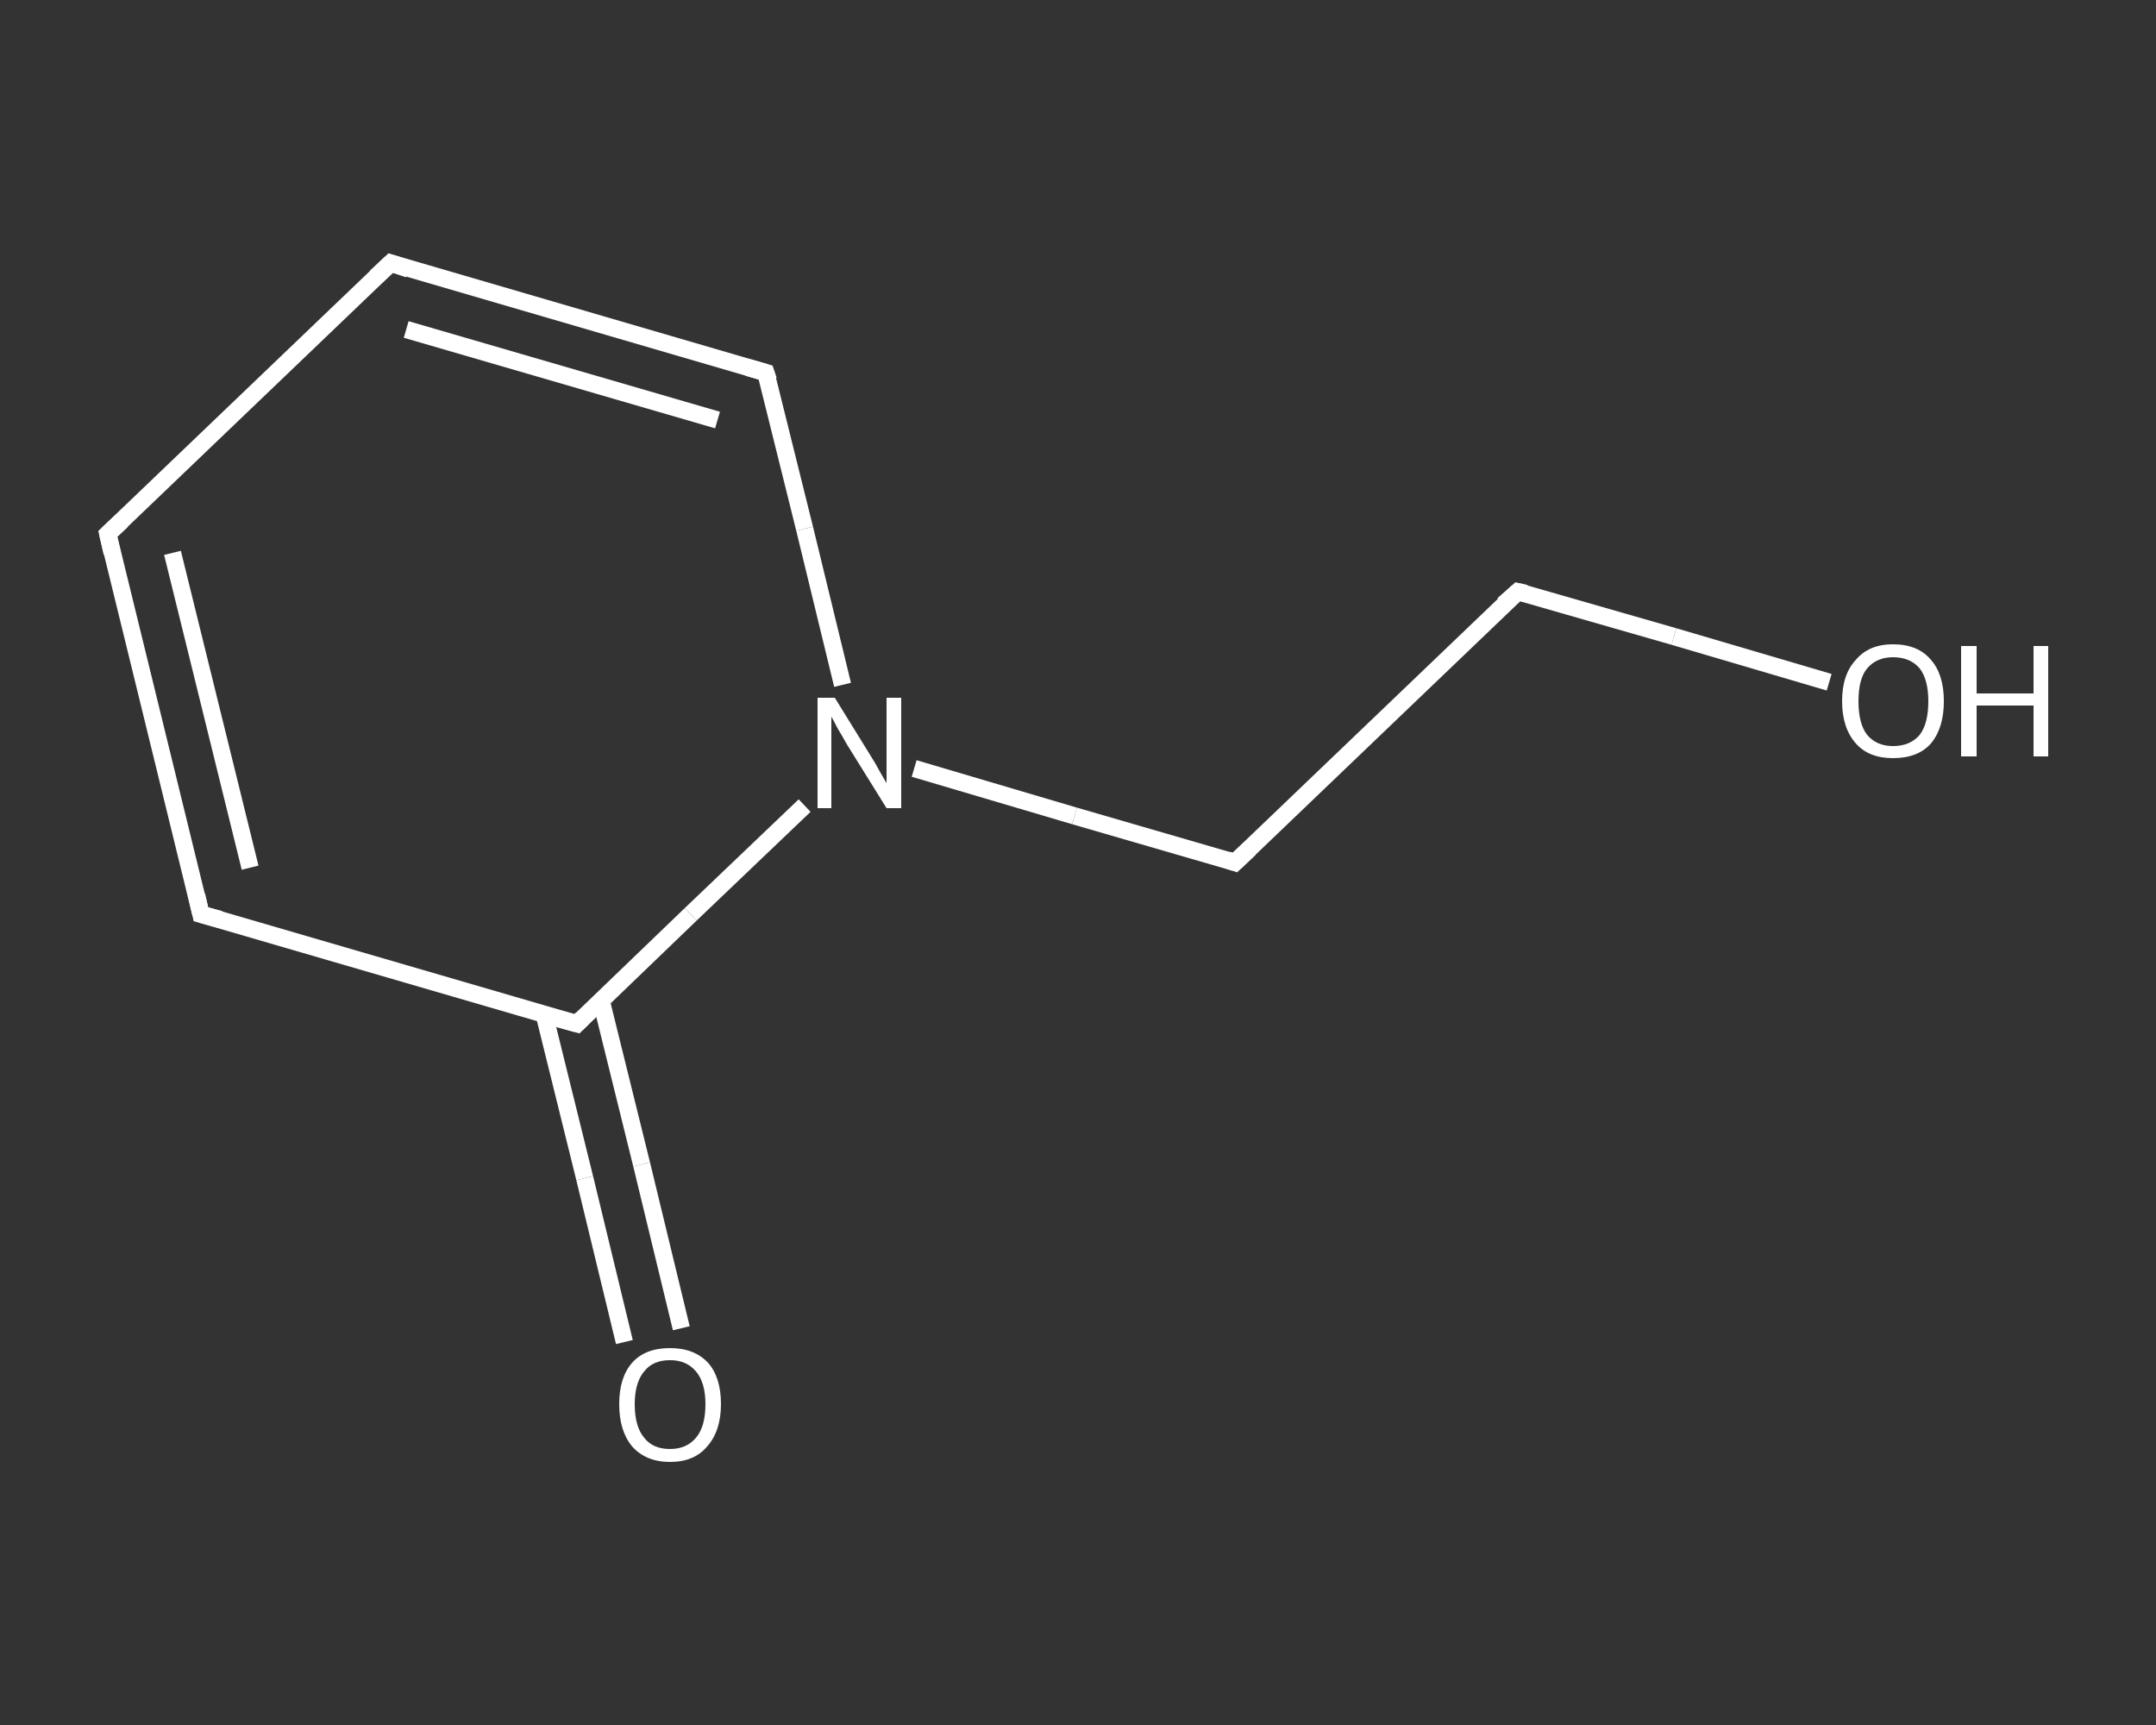 <?xml version='1.0' encoding='iso-8859-1'?>
<svg version='1.1' baseProfile='full'
              xmlns='http://www.w3.org/2000/svg'
                      xmlns:rdkit='http://www.rdkit.org/xml'
                      xmlns:xlink='http://www.w3.org/1999/xlink'
                  xml:space='preserve'
width='250px' height='200px' viewBox='0 0 250 200'>
<rect x="0" y="0" width="250" height="200" fill="#333333" stroke="none"/>
<!-- END OF HEADER -->
<rect style='opacity:1.0;fill:transparent;stroke:none' width='250.0' height='200.0' x='0.0' y='0.0'> </rect>
<path class='bond-0 atom-0 atom-1' d='M 72.4,155.6 L 67.8,136.6' style='fill:none;fill-rule:evenodd;stroke:#FFFFFF;stroke-width:2.0px;stroke-linecap:butt;stroke-linejoin:miter;stroke-opacity:1' />
<path class='bond-0 atom-0 atom-1' d='M 67.8,136.6 L 63.1,117.6' style='fill:none;fill-rule:evenodd;stroke:#FFFFFF;stroke-width:2.0px;stroke-linecap:butt;stroke-linejoin:miter;stroke-opacity:1' />
<path class='bond-0 atom-0 atom-1' d='M 79.0,154.0 L 74.4,135.0' style='fill:none;fill-rule:evenodd;stroke:#FFFFFF;stroke-width:2.0px;stroke-linecap:butt;stroke-linejoin:miter;stroke-opacity:1' />
<path class='bond-0 atom-0 atom-1' d='M 74.4,135.0 L 69.7,116.0' style='fill:none;fill-rule:evenodd;stroke:#FFFFFF;stroke-width:2.0px;stroke-linecap:butt;stroke-linejoin:miter;stroke-opacity:1' />
<path class='bond-1 atom-1 atom-2' d='M 66.9,118.7 L 23.3,106.0' style='fill:none;fill-rule:evenodd;stroke:#FFFFFF;stroke-width:2.0px;stroke-linecap:butt;stroke-linejoin:miter;stroke-opacity:1' />
<path class='bond-2 atom-2 atom-3' d='M 23.3,106.0 L 12.5,61.9' style='fill:none;fill-rule:evenodd;stroke:#FFFFFF;stroke-width:2.0px;stroke-linecap:butt;stroke-linejoin:miter;stroke-opacity:1' />
<path class='bond-2 atom-2 atom-3' d='M 29.0,100.6 L 20.0,64.1' style='fill:none;fill-rule:evenodd;stroke:#FFFFFF;stroke-width:2.0px;stroke-linecap:butt;stroke-linejoin:miter;stroke-opacity:1' />
<path class='bond-3 atom-3 atom-4' d='M 12.5,61.9 L 45.3,30.5' style='fill:none;fill-rule:evenodd;stroke:#FFFFFF;stroke-width:2.0px;stroke-linecap:butt;stroke-linejoin:miter;stroke-opacity:1' />
<path class='bond-4 atom-4 atom-5' d='M 45.3,30.5 L 88.8,43.2' style='fill:none;fill-rule:evenodd;stroke:#FFFFFF;stroke-width:2.0px;stroke-linecap:butt;stroke-linejoin:miter;stroke-opacity:1' />
<path class='bond-4 atom-4 atom-5' d='M 47.1,38.2 L 83.2,48.7' style='fill:none;fill-rule:evenodd;stroke:#FFFFFF;stroke-width:2.0px;stroke-linecap:butt;stroke-linejoin:miter;stroke-opacity:1' />
<path class='bond-5 atom-5 atom-6' d='M 88.8,43.2 L 93.3,61.3' style='fill:none;fill-rule:evenodd;stroke:#FFFFFF;stroke-width:2.0px;stroke-linecap:butt;stroke-linejoin:miter;stroke-opacity:1' />
<path class='bond-5 atom-5 atom-6' d='M 93.3,61.3 L 97.7,79.4' style='fill:none;fill-rule:evenodd;stroke:#FFFFFF;stroke-width:2.0px;stroke-linecap:butt;stroke-linejoin:miter;stroke-opacity:1' />
<path class='bond-6 atom-6 atom-7' d='M 106.0,89.1 L 124.6,94.6' style='fill:none;fill-rule:evenodd;stroke:#FFFFFF;stroke-width:2.0px;stroke-linecap:butt;stroke-linejoin:miter;stroke-opacity:1' />
<path class='bond-6 atom-6 atom-7' d='M 124.6,94.6 L 143.2,100.0' style='fill:none;fill-rule:evenodd;stroke:#FFFFFF;stroke-width:2.0px;stroke-linecap:butt;stroke-linejoin:miter;stroke-opacity:1' />
<path class='bond-7 atom-7 atom-8' d='M 143.2,100.0 L 176.0,68.6' style='fill:none;fill-rule:evenodd;stroke:#FFFFFF;stroke-width:2.0px;stroke-linecap:butt;stroke-linejoin:miter;stroke-opacity:1' />
<path class='bond-8 atom-8 atom-9' d='M 176.0,68.6 L 194.1,73.8' style='fill:none;fill-rule:evenodd;stroke:#FFFFFF;stroke-width:2.0px;stroke-linecap:butt;stroke-linejoin:miter;stroke-opacity:1' />
<path class='bond-8 atom-8 atom-9' d='M 194.1,73.8 L 212.1,79.1' style='fill:none;fill-rule:evenodd;stroke:#FFFFFF;stroke-width:2.0px;stroke-linecap:butt;stroke-linejoin:miter;stroke-opacity:1' />
<path class='bond-9 atom-6 atom-1' d='M 93.3,93.4 L 80.1,106.0' style='fill:none;fill-rule:evenodd;stroke:#FFFFFF;stroke-width:2.0px;stroke-linecap:butt;stroke-linejoin:miter;stroke-opacity:1' />
<path class='bond-9 atom-6 atom-1' d='M 80.1,106.0 L 66.9,118.7' style='fill:none;fill-rule:evenodd;stroke:#FFFFFF;stroke-width:2.0px;stroke-linecap:butt;stroke-linejoin:miter;stroke-opacity:1' />
<path d='M 64.7,118.1 L 66.9,118.7 L 67.5,118.1' style='fill:none;stroke:#FFFFFF;stroke-width:2.0px;stroke-linecap:butt;stroke-linejoin:miter;stroke-opacity:1;' />
<path d='M 25.5,106.6 L 23.3,106.0 L 22.8,103.8' style='fill:none;stroke:#FFFFFF;stroke-width:2.0px;stroke-linecap:butt;stroke-linejoin:miter;stroke-opacity:1;' />
<path d='M 13.0,64.1 L 12.5,61.9 L 14.1,60.4' style='fill:none;stroke:#FFFFFF;stroke-width:2.0px;stroke-linecap:butt;stroke-linejoin:miter;stroke-opacity:1;' />
<path d='M 43.6,32.1 L 45.3,30.5 L 47.4,31.2' style='fill:none;stroke:#FFFFFF;stroke-width:2.0px;stroke-linecap:butt;stroke-linejoin:miter;stroke-opacity:1;' />
<path d='M 86.7,42.6 L 88.8,43.2 L 89.1,44.1' style='fill:none;stroke:#FFFFFF;stroke-width:2.0px;stroke-linecap:butt;stroke-linejoin:miter;stroke-opacity:1;' />
<path d='M 142.3,99.7 L 143.2,100.0 L 144.9,98.4' style='fill:none;stroke:#FFFFFF;stroke-width:2.0px;stroke-linecap:butt;stroke-linejoin:miter;stroke-opacity:1;' />
<path d='M 174.3,70.1 L 176.0,68.6 L 176.9,68.8' style='fill:none;stroke:#FFFFFF;stroke-width:2.0px;stroke-linecap:butt;stroke-linejoin:miter;stroke-opacity:1;' />
<path class='atom-0' d='M 71.8 162.8
Q 71.8 159.7, 73.3 158.0
Q 74.8 156.3, 77.7 156.3
Q 80.5 156.3, 82.1 158.0
Q 83.6 159.7, 83.6 162.8
Q 83.6 165.9, 82.0 167.7
Q 80.5 169.5, 77.7 169.5
Q 74.9 169.5, 73.3 167.7
Q 71.8 165.9, 71.8 162.8
M 77.7 168.0
Q 79.6 168.0, 80.7 166.7
Q 81.8 165.4, 81.8 162.8
Q 81.8 160.3, 80.7 159.0
Q 79.6 157.7, 77.7 157.7
Q 75.7 157.7, 74.7 159.0
Q 73.6 160.3, 73.6 162.8
Q 73.6 165.4, 74.7 166.7
Q 75.7 168.0, 77.7 168.0
' fill='#FFFFFF'/>
<path class='atom-6' d='M 96.8 80.9
L 101.0 87.7
Q 101.4 88.3, 102.1 89.6
Q 102.8 90.8, 102.8 90.8
L 102.8 80.9
L 104.5 80.9
L 104.5 93.7
L 102.8 93.7
L 98.2 86.3
Q 97.7 85.4, 97.1 84.4
Q 96.6 83.4, 96.4 83.1
L 96.4 93.7
L 94.8 93.7
L 94.8 80.9
L 96.8 80.9
' fill='#FFFFFF'/>
<path class='atom-9' d='M 213.6 81.3
Q 213.6 78.2, 215.2 76.5
Q 216.7 74.7, 219.5 74.7
Q 222.4 74.7, 223.9 76.5
Q 225.4 78.2, 225.4 81.3
Q 225.4 84.4, 223.9 86.2
Q 222.4 87.9, 219.5 87.9
Q 216.7 87.9, 215.2 86.2
Q 213.6 84.4, 213.6 81.3
M 219.5 86.5
Q 221.5 86.5, 222.6 85.2
Q 223.6 83.9, 223.6 81.3
Q 223.6 78.8, 222.6 77.5
Q 221.5 76.2, 219.5 76.2
Q 217.6 76.2, 216.5 77.5
Q 215.5 78.7, 215.5 81.3
Q 215.5 83.9, 216.5 85.2
Q 217.6 86.5, 219.5 86.5
' fill='#FFFFFF'/>
<path class='atom-9' d='M 227.4 74.9
L 229.2 74.9
L 229.2 80.4
L 235.8 80.4
L 235.8 74.9
L 237.5 74.9
L 237.5 87.7
L 235.8 87.7
L 235.8 81.8
L 229.2 81.8
L 229.2 87.7
L 227.4 87.7
L 227.4 74.9
' fill='#FFFFFF'/>
</svg>
